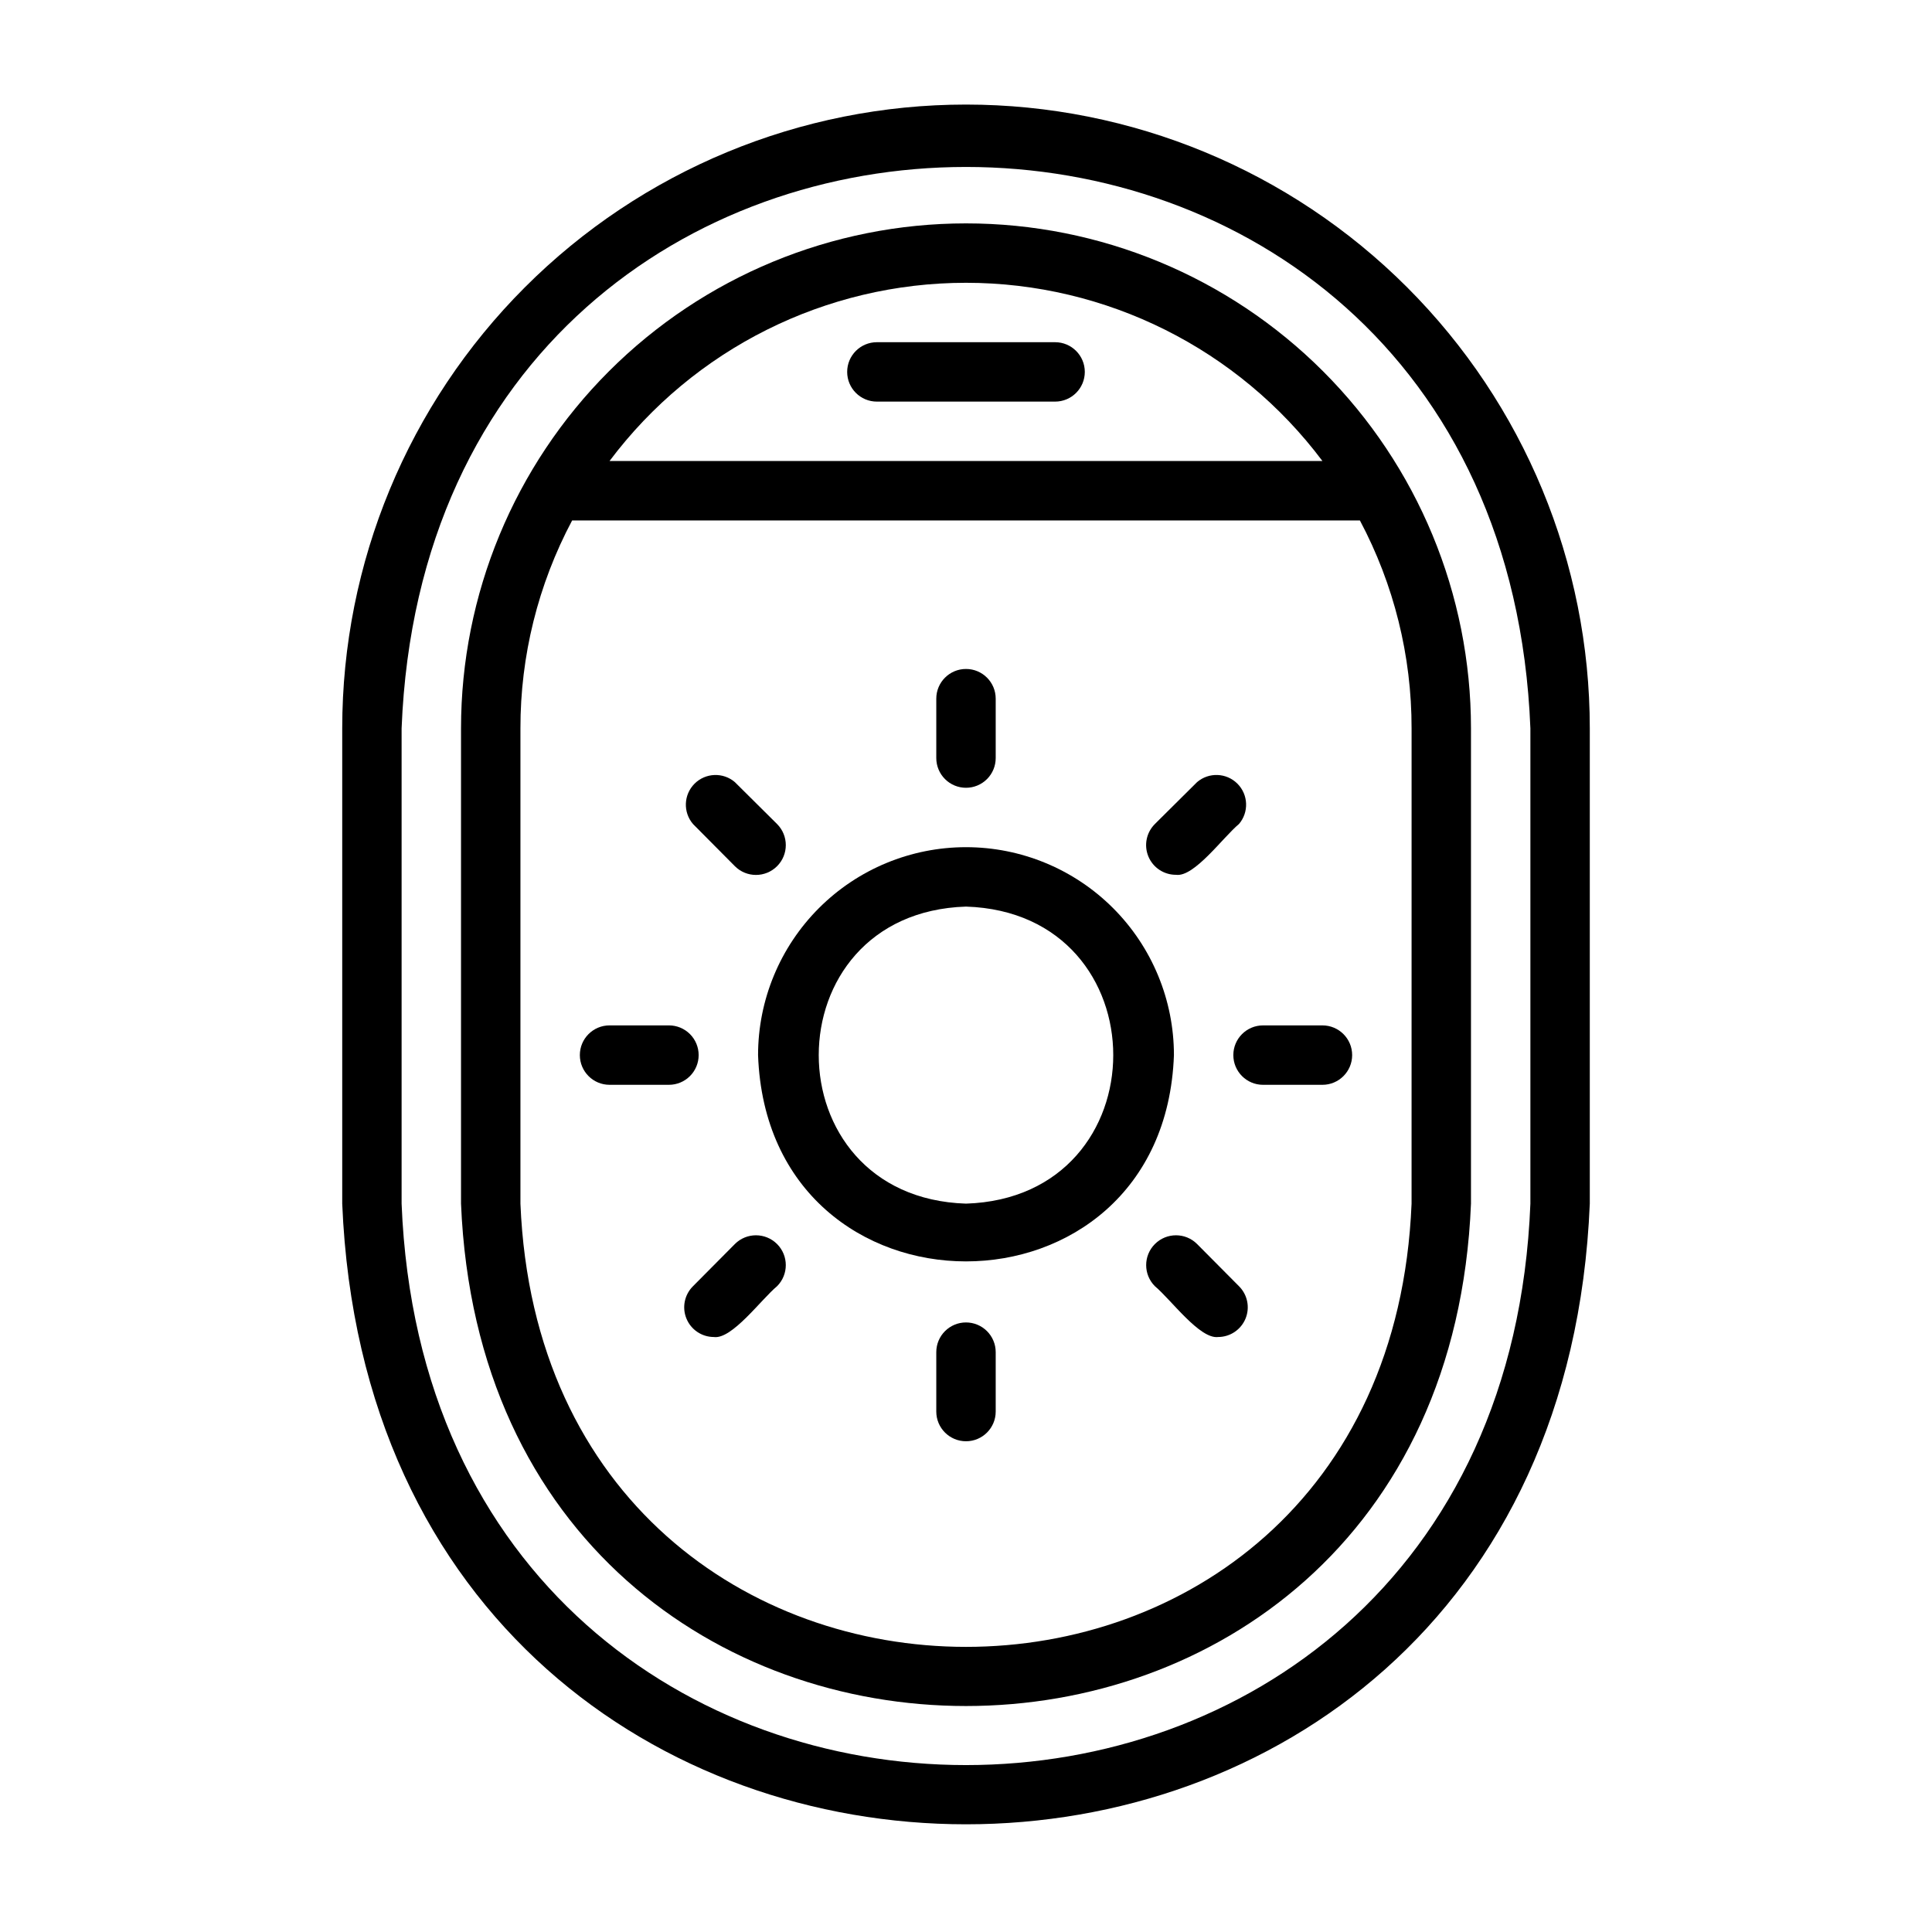 <?xml version="1.0" encoding="UTF-8"?>
<!-- Uploaded to: SVG Repo, www.svgrepo.com, Generator: SVG Repo Mixer Tools -->
<svg fill="#000000" width="800px" height="800px" version="1.1" viewBox="144 144 512 512" xmlns="http://www.w3.org/2000/svg">
 <g>
  <path d="m400 171.71c-43.844 0-85.895 17.414-116.89 48.418-31.004 31-48.418 73.051-48.418 116.89v125.95c9.055 219.32 321.57 219.32 330.62 0v-125.95c0-43.844-17.418-85.895-48.422-116.89-31-31.004-73.047-48.418-116.89-48.418zm149.57 291.27c-7.871 198.38-291.27 198.38-299.14 0v-125.95c7.871-198.38 291.27-198.38 299.14 0z"/>
  <path d="m400 203.2c-35.492 0-69.531 14.098-94.629 39.195-25.098 25.098-39.195 59.137-39.195 94.629v125.95c7.32 177.52 260.33 177.52 267.65 0v-125.95c0-35.492-14.102-69.531-39.199-94.629-25.094-25.098-59.133-39.195-94.625-39.195zm0 15.742c37.164 0 72.164 17.5 94.461 47.234h-188.93c22.301-29.734 57.297-47.234 94.465-47.234zm118.08 244.04c-6.453 156.65-229.71 156.57-236.16 0v-125.95c-0.027-19.215 4.68-38.141 13.699-55.105h208.77c9.02 16.965 13.723 35.891 13.695 55.105z"/>
  <path d="m376.38 250.43h47.23c4.348 0 7.875-3.523 7.875-7.871s-3.527-7.871-7.875-7.871h-47.23c-4.348 0-7.871 3.523-7.871 7.871s3.523 7.871 7.871 7.871z"/>
  <path d="m400 368.51c-14.617 0-28.633 5.805-38.965 16.137-10.336 10.336-16.141 24.352-16.141 38.965 2.598 72.895 107.61 72.895 110.21 0 0-14.613-5.805-28.629-16.137-38.965-10.336-10.332-24.352-16.137-38.965-16.137zm0 94.465c-52.035-1.652-52.035-77.066 0-78.719 52.031 1.648 52.031 77.062 0 78.719z"/>
  <path d="m400 352.77c2.086 0 4.09-0.828 5.566-2.305 1.477-1.477 2.305-3.481 2.305-5.566v-15.746c0-4.348-3.523-7.871-7.871-7.871s-7.875 3.523-7.875 7.871v15.746c0 2.086 0.832 4.09 2.309 5.566 1.477 1.477 3.477 2.305 5.566 2.305z"/>
  <path d="m400 494.46c-4.348 0-7.875 3.527-7.875 7.875v15.742c0 4.348 3.527 7.871 7.875 7.871s7.871-3.523 7.871-7.871v-15.742c0-2.09-0.828-4.09-2.305-5.566-1.477-1.477-3.481-2.309-5.566-2.309z"/>
  <path d="m455.65 375.83c4.801 0.707 12.438-9.918 16.688-13.461h0.004c2.672-3.125 2.492-7.781-0.414-10.688s-7.562-3.086-10.688-0.414l-11.18 11.098 0.004 0.004c-2.273 2.25-2.957 5.652-1.73 8.605 1.227 2.957 4.121 4.875 7.316 4.856z"/>
  <path d="m338.75 473.68-11.098 11.18c-2.262 2.242-2.949 5.625-1.742 8.57 1.203 2.945 4.066 4.879 7.25 4.891 4.801 0.707 12.516-9.918 16.766-13.461h0.004c3.086-3.086 3.086-8.094 0-11.18-3.09-3.086-8.094-3.086-11.18 0z"/>
  <path d="m494.46 415.74h-15.742c-4.348 0-7.871 3.523-7.871 7.871 0 4.348 3.523 7.875 7.871 7.875h15.742c4.348 0 7.875-3.527 7.875-7.875 0-4.348-3.527-7.871-7.875-7.871z"/>
  <path d="m329.15 423.61c0-2.086-0.828-4.09-2.305-5.566s-3.477-2.305-5.566-2.305h-15.742c-4.348 0-7.871 3.523-7.871 7.871 0 4.348 3.523 7.875 7.871 7.875h15.742c2.09 0 4.09-0.832 5.566-2.309 1.477-1.477 2.305-3.477 2.305-5.566z"/>
  <path d="m461.24 473.68c-3.086-3.086-8.09-3.086-11.176 0-3.09 3.086-3.09 8.094 0 11.18 4.328 3.621 11.887 14.09 16.766 13.461 3.184-0.012 6.047-1.945 7.254-4.891 1.203-2.945 0.516-6.328-1.742-8.57z"/>
  <path d="m338.75 373.55c3.086 3.09 8.09 3.09 11.18 0 3.086-3.086 3.086-8.09 0-11.176l-11.18-11.098v-0.004c-3.121-2.672-7.777-2.492-10.688 0.414-2.906 2.906-3.086 7.562-0.41 10.688z"/>
 </g>
</svg>